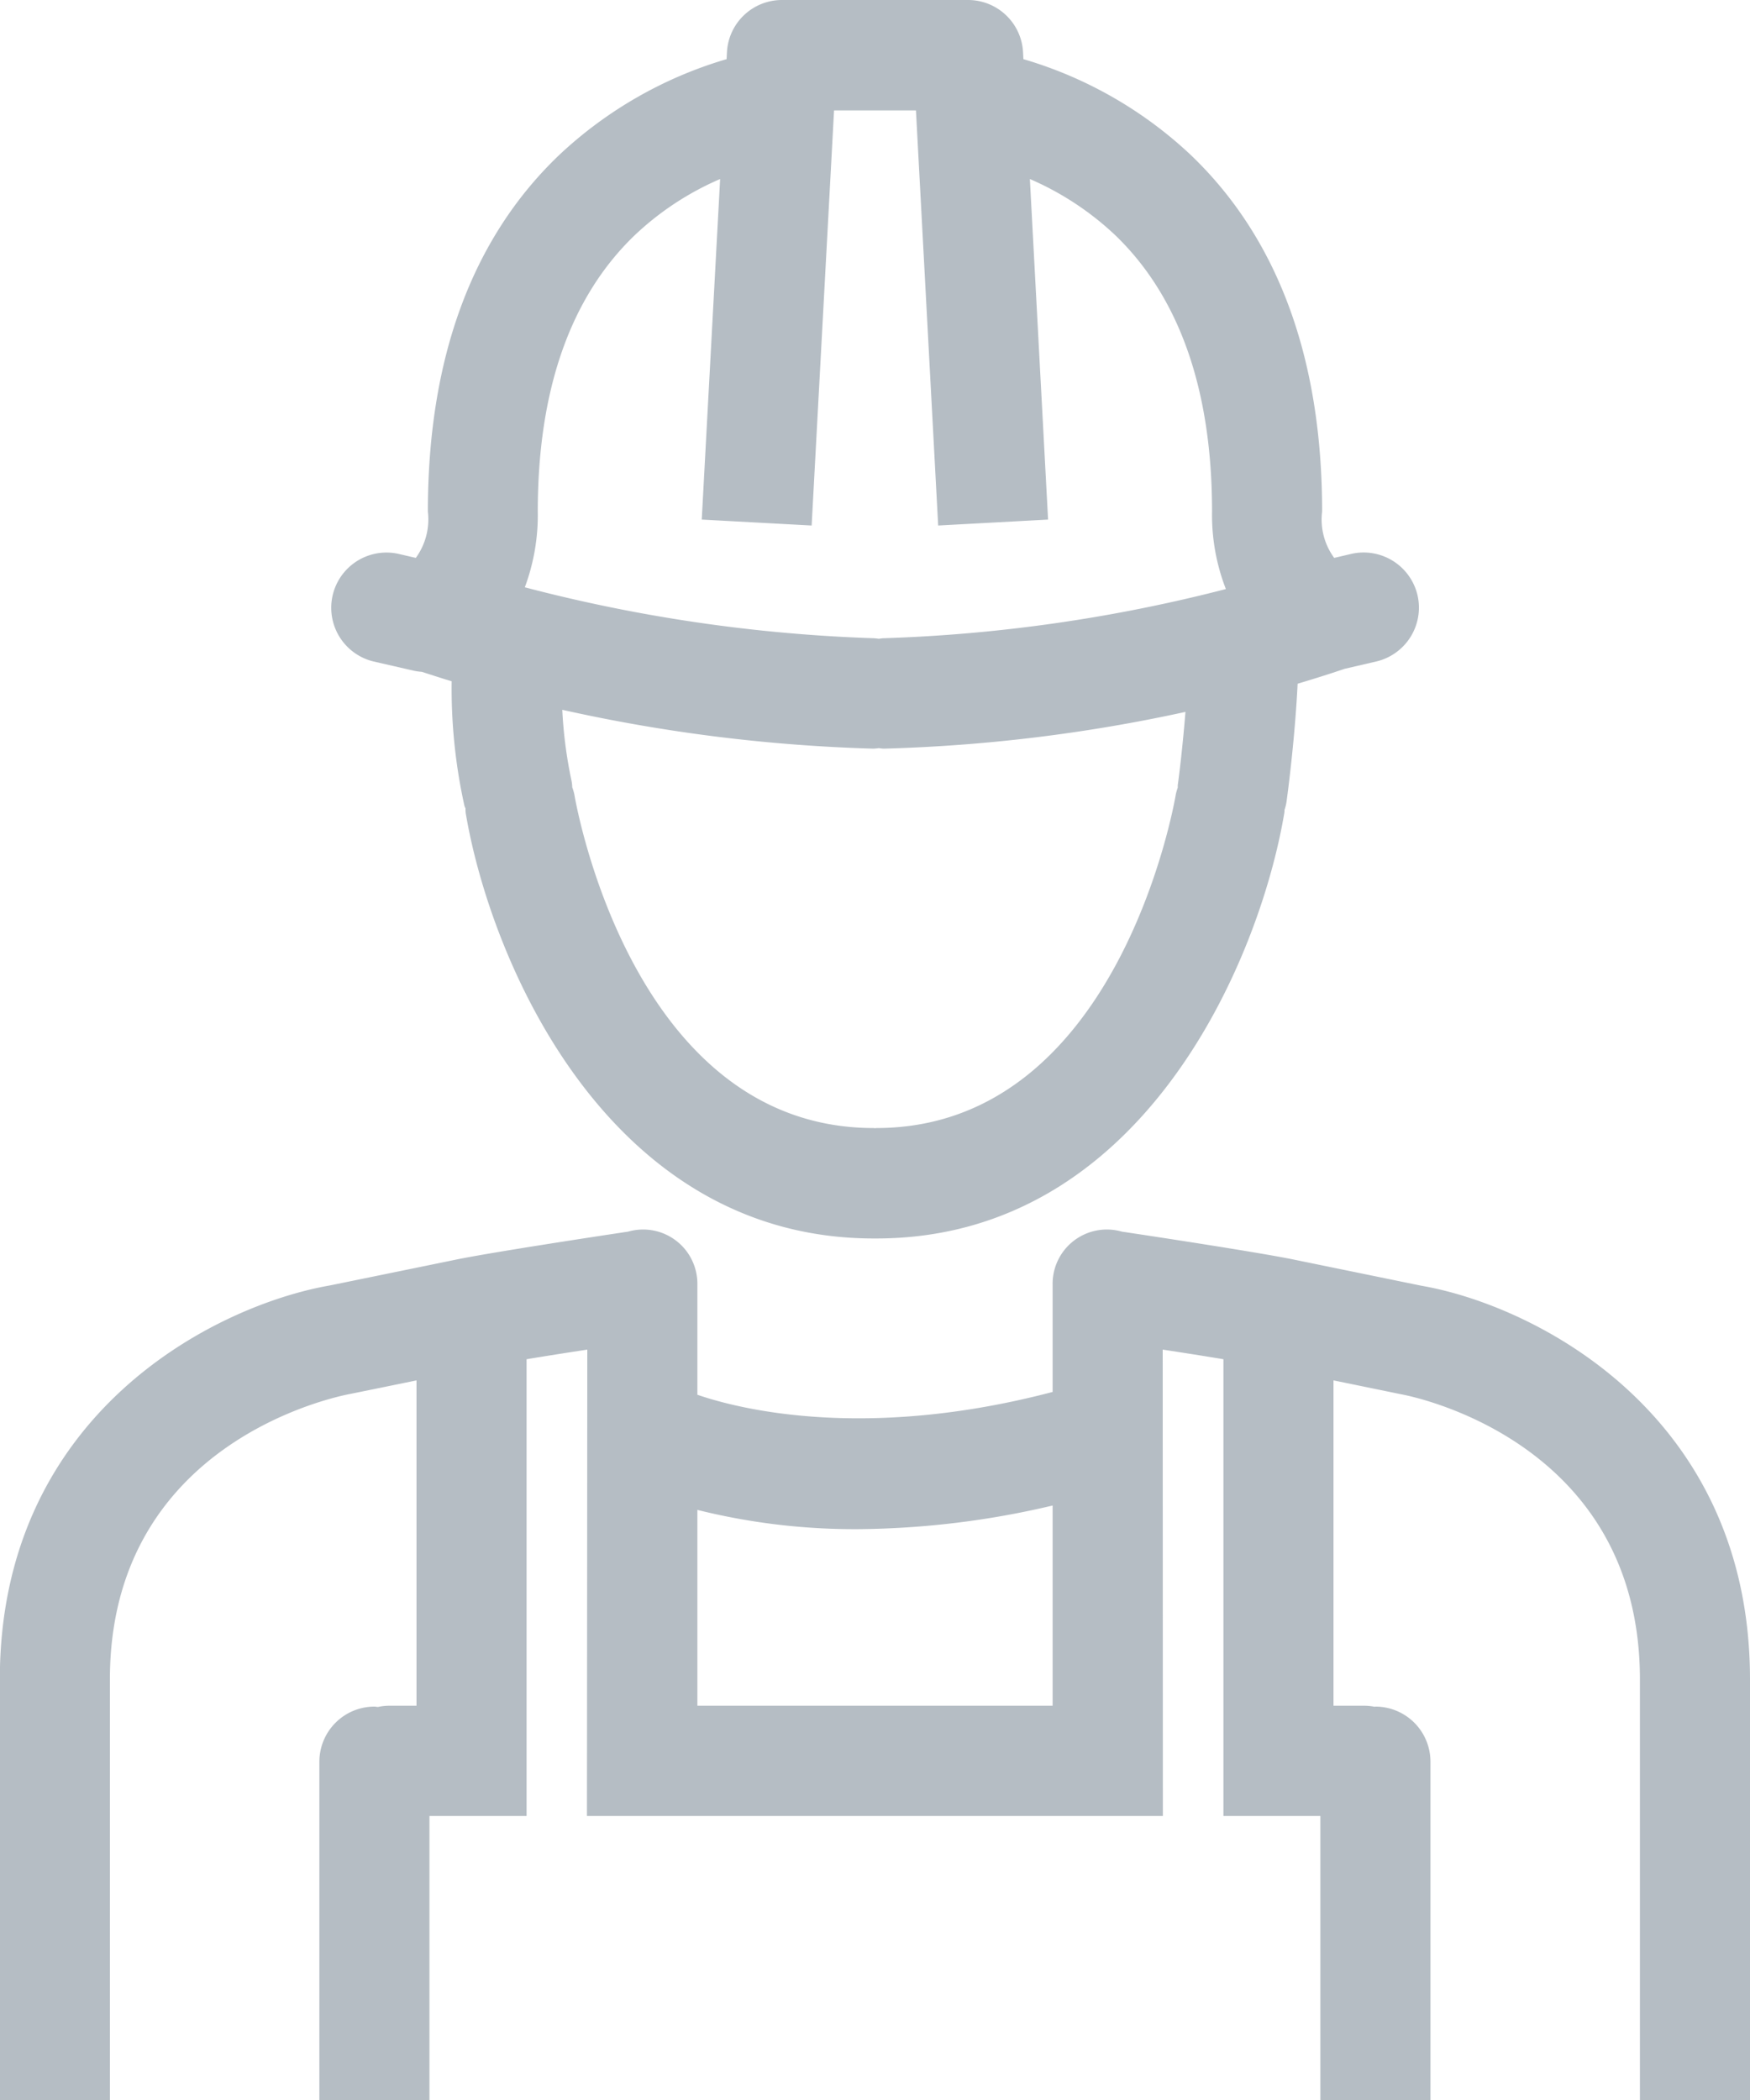 <svg xmlns="http://www.w3.org/2000/svg" width="100" height="120" viewBox="0 0 100 120">
<defs>
    <style>
      .cls-1 {
        fill: #b5bdc4;
        fill-rule: evenodd;
      }
    </style>
  </defs>
  <path id="Icon_3" data-name="Icon 3" class="cls-1" d="M1272,1670.01a3.163,3.163,0,0,0-3.78-2.36l-0.98.23a3.7,3.7,0,0,1-.69-2.65c0-8.74-2.52-15.59-7.48-20.35a23.678,23.678,0,0,0-9.59-5.5l-0.02-.4a3.148,3.148,0,0,0-3.14-2.98h-10.64a3.148,3.148,0,0,0-3.14,2.98l-0.02.4a23.73,23.73,0,0,0-9.59,5.5c-4.97,4.76-7.48,11.61-7.48,20.35a3.745,3.745,0,0,1-.69,2.65l-0.99-.23a3.156,3.156,0,0,0-1.42,6.15l2.31,0.53a3.109,3.109,0,0,0,.44.06c0.57,0.18,1.14.37,1.71,0.54a30.962,30.962,0,0,0,.73,7.12,0.843,0.843,0,0,0,.06.14,2.26,2.26,0,0,0,.01.26c1.41,8.41,8.1,24.32,23.32,24.32h0.14c15.23,0,21.91-15.91,23.32-24.32a0.97,0.97,0,0,0,.01-0.17,2.63,2.63,0,0,0,.13-0.57c0.02-.15.46-3.37,0.62-6.64,0.9-.27,1.8-0.55,2.68-0.85l1.81-.42A3.161,3.161,0,0,0,1272,1670.01Zm-44.77-20.53a16.664,16.664,0,0,1,4.92-3.25l-1.05,19.46,6.28,0.34,1.28-23.72h4.68l1.27,23.72,6.28-.34-1.04-19.46a16.793,16.793,0,0,1,4.92,3.25c3.64,3.53,5.49,8.83,5.49,15.75a11.675,11.675,0,0,0,.79,4.43,89.528,89.528,0,0,1-19.54,2.81c-0.1,0-.2.02-0.3,0.03a2.769,2.769,0,0,0-.3-0.03,90.255,90.255,0,0,1-19.92-2.91,11.833,11.833,0,0,0,.74-4.33C1221.73,1658.31,1223.58,1653.01,1227.23,1649.48Zm31.07,31.38v0.15a2.719,2.719,0,0,0-.11.38c-0.13.78-3.42,19.07-17.12,19.07-0.02,0-.04.01-0.07,0.01s-0.04-.01-0.07-0.01c-13.7,0-16.98-18.29-17.11-19.06a2.769,2.769,0,0,0-.12-0.41,2.316,2.316,0,0,0-.06-0.46,25.52,25.52,0,0,1-.51-3.97,93.609,93.609,0,0,0,17.78,2.22,2.769,2.769,0,0,0,.3-0.03c0.1,0.01.2,0.03,0.3,0.03a92.384,92.384,0,0,0,17.23-2.1C1258.56,1678.94,1258.31,1680.84,1258.3,1680.86Zm13.92,28.61-7.22-1.48c-2.01-.42-8.54-1.41-9.89-1.61a3.1,3.1,0,0,0-3.96,3.03v6.13c-10.7,2.81-17.92.98-20.3,0.16v-6.29a3.1,3.1,0,0,0-3.96-3.03c-1.35.2-7.88,1.19-9.89,1.61-1.7.35-7.13,1.46-7.13,1.46-6.53,1.13-18.88,7.28-18.88,22.52V1756h6.29v-24.03c0-13.67,13.11-16.2,13.75-16.32,0,0,1.87-.38,3.77-0.77v18.59h-1.53a2.989,2.989,0,0,0-.67.07c-0.07,0-.13-0.02-0.2-0.02a3.15,3.15,0,0,0-3.15,3.15V1756h6.29v-16.23h5.55v-26.1c1.08-.18,2.29-0.37,3.47-0.55l-0.02,26.65h32.91l-0.01-26.65c1.18,0.18,2.39.37,3.47,0.55v26.1h5.54V1756h6.29v-19.33a3.147,3.147,0,0,0-3.14-3.15,0.09,0.09,0,0,0-.05.01,2.88,2.88,0,0,0-.59-0.06h-1.76v-18.59c1.91,0.39,3.8.78,3.85,0.79,0.56,0.1,13.66,2.63,13.66,16.3V1756H1291v-24.03C1291,1716.73,1278.65,1710.58,1272.22,1709.47Zm-21.07,24h-20.3v-11.19a37.136,37.136,0,0,0,9.23,1.1,49.781,49.781,0,0,0,11.07-1.35v11.44Z" transform="translate(-1191 -1636)"/>
</svg>
